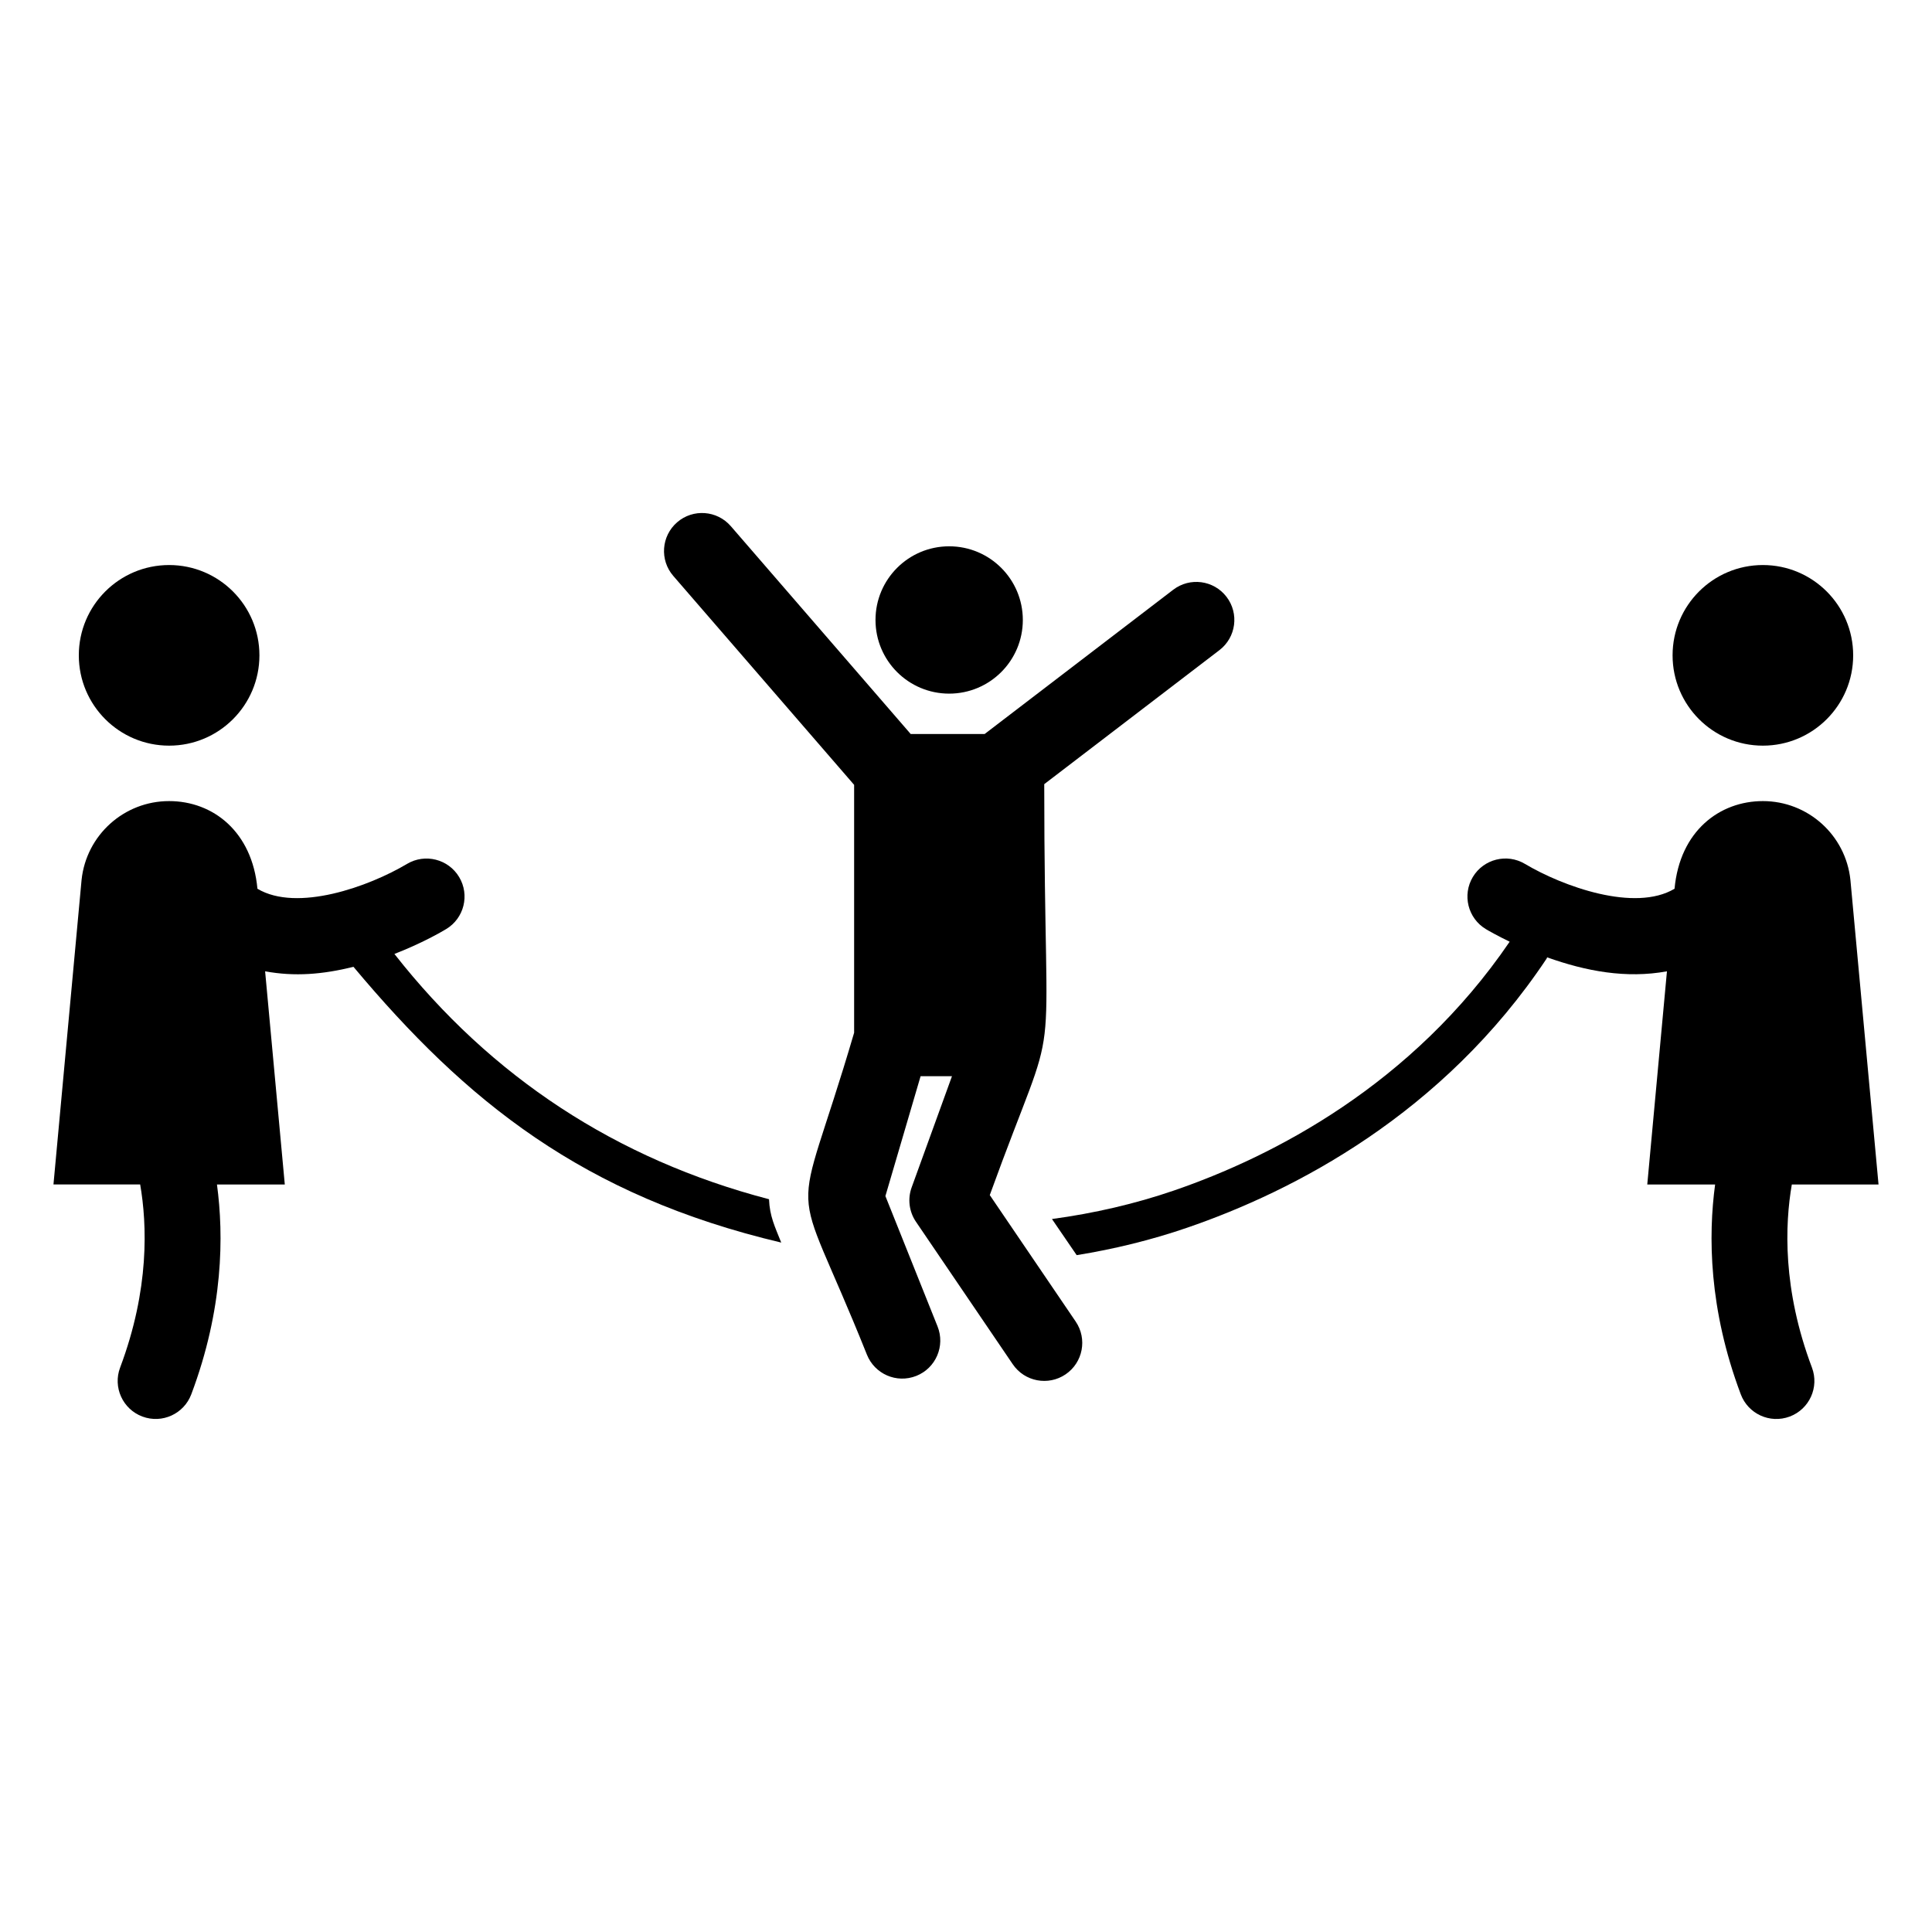 <?xml version="1.0" encoding="UTF-8"?>
<!-- Uploaded to: SVG Repo, www.svgrepo.com, Generator: SVG Repo Mixer Tools -->
<svg fill="#000000" width="800px" height="800px" version="1.1" viewBox="144 144 512 512" xmlns="http://www.w3.org/2000/svg">
 <g>
  <path d="m618.85 457.9h22.98l-7.453-80.727c-1.254-11.867-11.262-20.875-23.195-20.875-11.391 0-21.992 7.832-23.41 23.227-10.523 6.273-29.559-0.586-39.633-6.578-4.781-2.856-10.953-1.305-13.816 3.453-2.863 4.766-1.32 10.961 3.445 13.824 0.75 0.453 3.078 1.77 6.309 3.34-25.852 37.918-62.586 56.875-88.953 65.93-10.277 3.527-21.16 6.047-32.344 7.559l6.551 9.574c9.977-1.613 19.852-4.031 29.223-7.254 28.215-9.672 67.812-30.027 95.32-71.34 0.07-0.102 0.074-0.223 0.133-0.328 10.266 3.664 20.941 5.684 31.75 3.703l-5.215 56.496h17.98c-1.824 13.484-1.723 32.957 6.805 55.609 1.918 5.117 7.664 7.871 12.98 5.883 5.207-1.961 7.844-7.773 5.875-12.98-7.832-20.781-7.16-37.91-5.332-48.516z"/>
  <path d="m635.11 317.67c0 13.219-10.715 23.934-23.93 23.934-13.219 0-23.93-10.715-23.93-23.934 0-13.215 10.711-23.93 23.93-23.93 13.215 0 23.93 10.715 23.93 23.93"/>
  <path d="m212.75 317.67c0 13.219-10.715 23.934-23.93 23.934-13.219 0-23.934-10.715-23.934-23.934 0-13.215 10.715-23.93 23.934-23.93 13.215 0 23.93 10.715 23.93 23.93"/>
  <path d="m347.8 461.81c-40.469-10.57-73.691-32.406-99.277-65.004 7.269-2.82 12.465-5.836 13.699-6.582 4.773-2.859 6.309-9.035 3.453-13.801-2.863-4.773-9.043-6.316-13.816-3.477-10.078 6.008-29.117 12.848-39.637 6.582-1.391-15.094-11.727-23.23-23.41-23.23-11.934 0-21.941 9.008-23.195 20.875l-7.449 80.723h22.98c1.828 10.602 2.504 27.73-5.312 48.516-1.969 5.207 0.668 11.016 5.875 12.98 5.316 1.988 11.059-0.766 12.98-5.883 8.527-22.648 8.629-42.121 6.805-55.609h17.977l-5.215-56.492c7.883 1.441 15.227 0.828 23.418-1.188 29.898 35.723 60.852 60.66 113.36 73.078-1.699-4.258-3.055-6.965-3.238-11.488z"/>
  <path d="m406.3 460.71c19.488-53.746 14.434-24.051 14.434-108.9l46.426-35.516c4.422-3.383 5.266-9.707 1.883-14.125-3.383-4.422-9.703-5.266-14.125-1.883l-49.98 38.234h-19.594l-47.676-55.086c-3.644-4.203-10.012-4.668-14.215-1.027-4.211 3.644-4.668 10.008-1.027 14.215l47.926 55.371v65.691c-16.25 55.328-17.266 33.676 3.394 85.324 2.043 5.094 7.828 7.703 13.102 5.613 5.168-2.07 7.68-7.93 5.613-13.102l-13.82-34.547 9.328-31.77h8.316l-10.688 29.473c-1.102 3.039-0.68 6.422 1.137 9.098l25.664 37.77c3.133 4.613 9.402 5.789 13.996 2.672 4.606-3.129 5.801-9.391 2.672-13.996z"/>
  <path d="m415.06 308.3c0 10.781-8.738 19.52-19.52 19.52s-19.523-8.738-19.523-19.52c0-10.785 8.742-19.523 19.523-19.523s19.52 8.738 19.52 19.523"/>
 </g>
</svg>